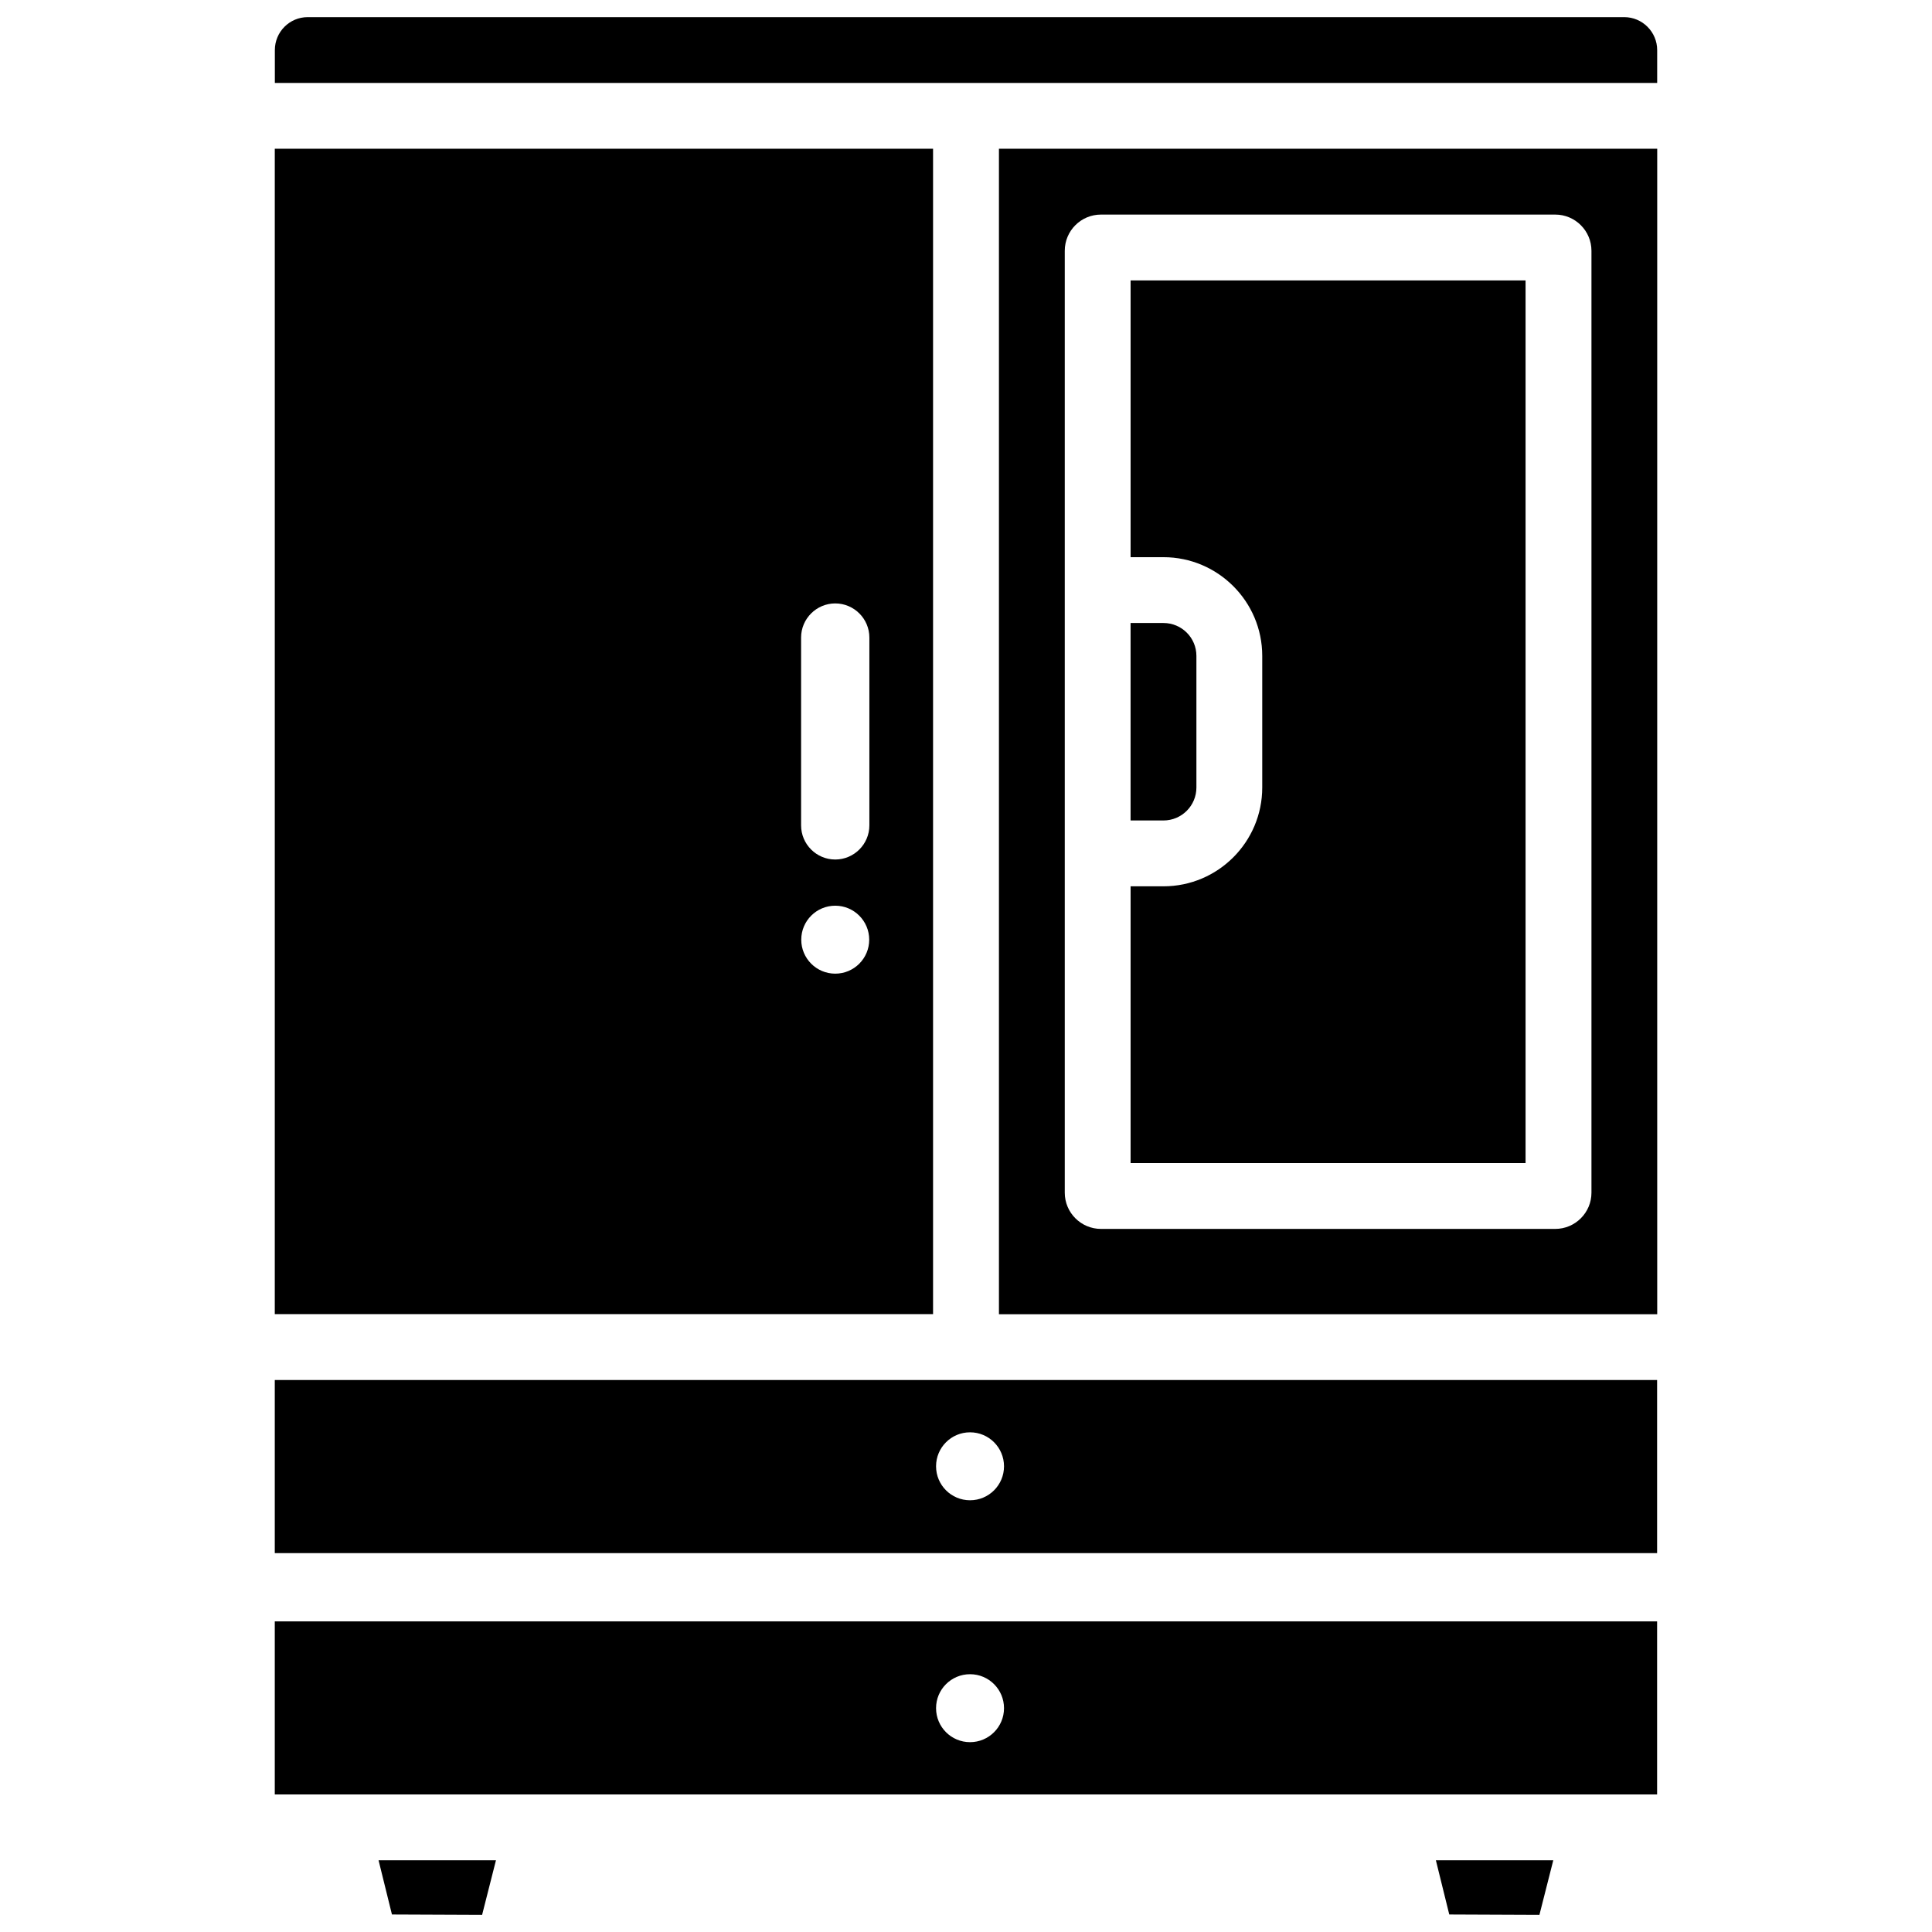 <?xml version="1.0" encoding="UTF-8"?>
<!-- Uploaded to: ICON Repo, www.iconrepo.com, Generator: ICON Repo Mixer Tools -->
<svg width="800px" height="800px" version="1.1" viewBox="144 144 512 512" xmlns="http://www.w3.org/2000/svg">
 <defs>
  <clipPath id="c">
   <path d="m524 637h32v14.902h-32z"/>
  </clipPath>
  <clipPath id="b">
   <path d="m244 637h32v14.902h-32z"/>
  </clipPath>
  <clipPath id="a">
   <path d="m216 148.09h368v17.906h-368z"/>
  </clipPath>
 </defs>
 <path d="m216.82 619.55h366.33v-45.867h-366.33zm184.25-31.867c4.977 0 9.004 4.031 9.004 9.004 0 4.977-4.031 9.004-9.004 9.004-4.977 0-9.004-4.031-9.004-9.004-0.004-4.973 4.027-9.004 9.004-9.004z"/>
 <path d="m216.82 555.59h366.33v-45.867h-366.33zm184.25-32.012c4.977 0 9.004 4.031 9.004 9.004 0 4.977-4.031 9.004-9.004 9.004-4.977 0-9.004-4.031-9.004-9.004-0.004-4.973 4.027-9.004 9.004-9.004z"/>
 <g clip-path="url(#c)">
  <path d="m528.07 651.36 23.891 0.102 3.672-14.461h-31.109z"/>
 </g>
 <path d="m391.27 183.42h-174.45v308.84h174.45zm-25.926 218.61c-4.977 0-9.004-4.031-9.004-9.004 0-4.977 4.031-9.004 9.004-9.004 4.977 0 9.004 4.031 9.004 9.004 0.004 4.973-4.027 9.004-9.004 9.004zm9.047-39.297c0 4.996-4.074 9.047-9.047 9.047-4.977 0-9.047-4.051-9.047-9.047v-49.773c0-4.996 4.074-9.047 9.047-9.047 4.977 0 9.047 4.051 9.047 9.047z"/>
 <path d="m461.06 352.7v-34.887c0-4.809-3.906-8.711-8.734-8.711h-8.711v52.332h8.711c4.812 0 8.734-3.906 8.734-8.734z"/>
 <g clip-path="url(#b)">
  <path d="m247.87 651.36 23.891 0.102 3.672-14.461h-31.109z"/>
 </g>
 <path d="m408.73 492.28h174.45v-308.86h-174.45zm17.445-281.82c0-5.289 4.281-9.594 9.594-9.594h120.39c5.289 0 9.594 4.305 9.594 9.594v249.62c0 5.289-4.305 9.594-9.594 9.594h-120.39c-5.289 0-9.594-4.305-9.594-9.594z"/>
 <path d="m548.29 218.31h-104.67v73.348h8.711c14.422 0 26.176 11.734 26.176 26.156v34.891c0 14.422-11.734 26.176-26.176 26.176h-8.711v73.348h104.67z"/>
 <g clip-path="url(#a)">
  <path d="m574.44 148.54h-348.89c-4.809 0-8.711 3.906-8.711 8.734v8.711h366.33v-8.715c0-4.805-3.926-8.73-8.734-8.73z"/>
 </g>
</svg>